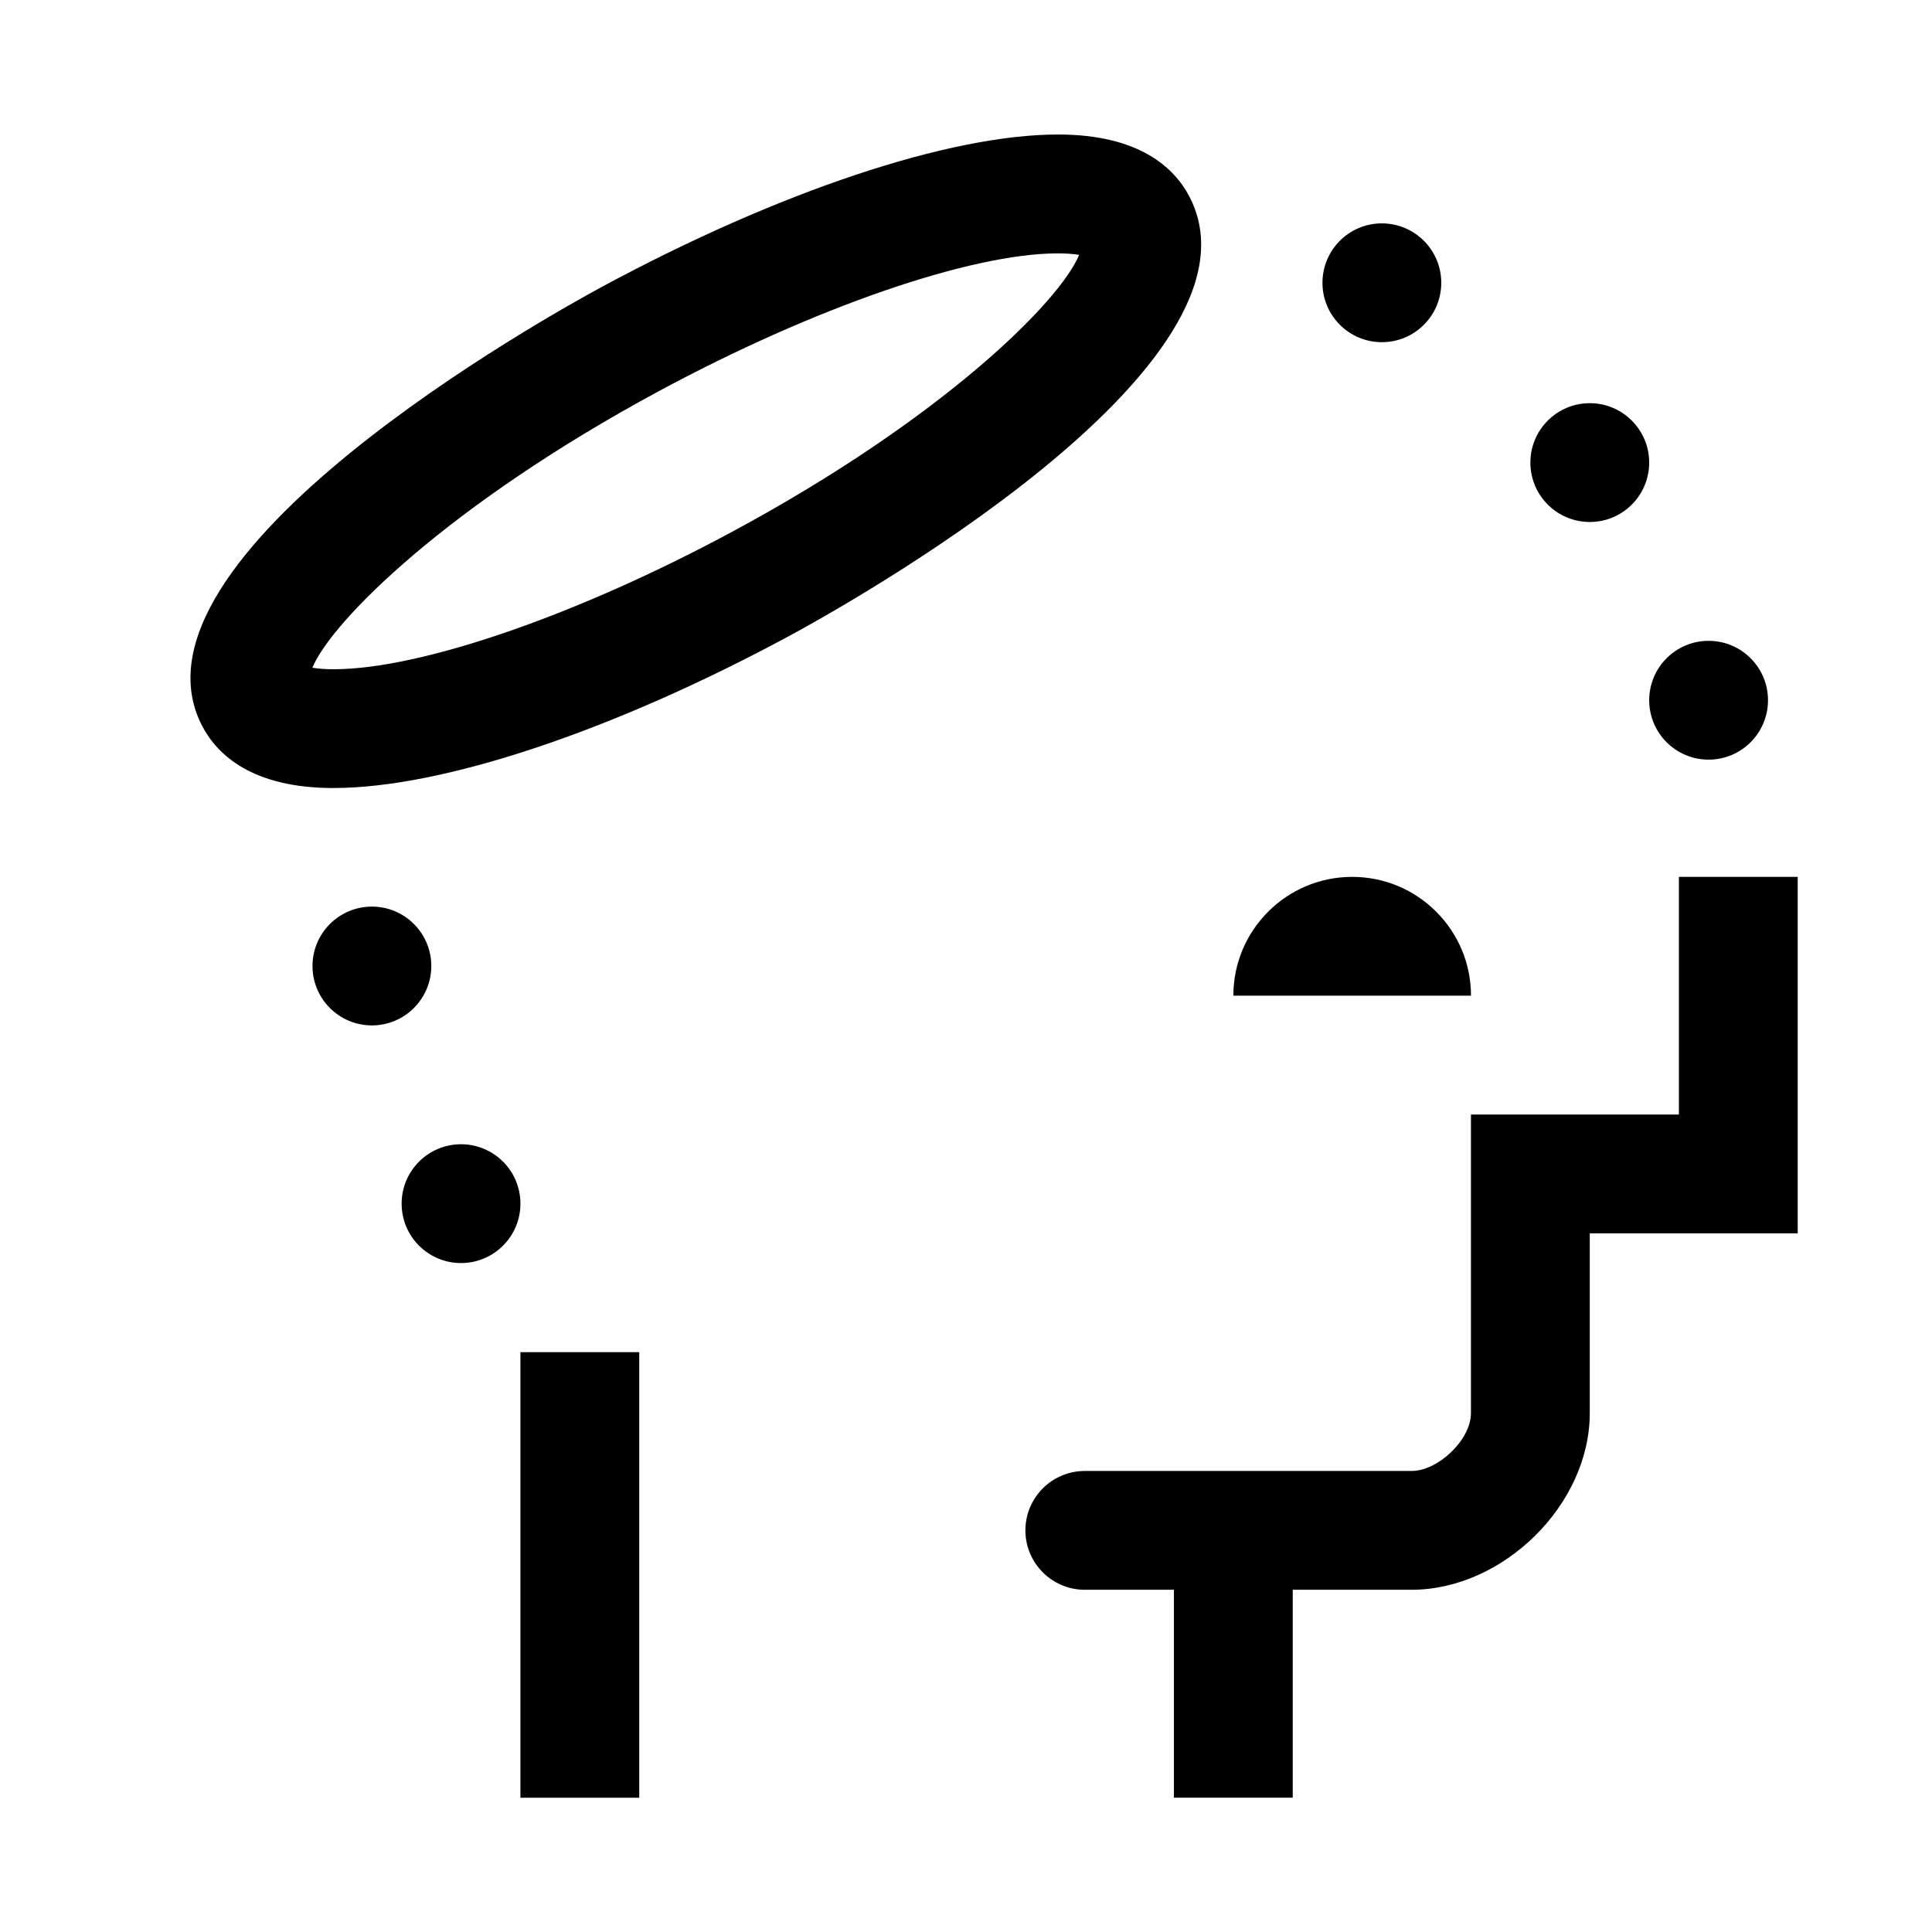<?xml version="1.0" encoding="UTF-8"?>
<!-- Uploaded to: ICON Repo, www.iconrepo.com, Generator: ICON Repo Mixer Tools -->
<svg fill="#000000" width="800px" height="800px" version="1.1" viewBox="144 144 512 512" xmlns="http://www.w3.org/2000/svg">
 <g>
  <path d="m612.54 329.57c0-8.691-7.047-15.742-15.742-15.742-8.699 0-15.742 7.055-15.742 15.742 0 8.691 7.047 15.742 15.742 15.742 8.695 0.004 15.742-7.051 15.742-15.742z"/>
  <path d="m581.05 266.59c0-8.691-7.047-15.742-15.742-15.742-8.699 0-15.742 7.055-15.742 15.742 0 8.691 7.047 15.742 15.742 15.742 8.695 0.004 15.742-7.051 15.742-15.742z"/>
  <path d="m525.95 218.94c0-8.691-7.047-15.742-15.742-15.742-8.699 0-15.742 7.055-15.742 15.742 0 8.691 7.047 15.742 15.742 15.742 8.699 0.004 15.742-7.051 15.742-15.742z"/>
  <path d="m620.41 376.38h-31.488v62.977h-55.105v79.137c0.004 7.062-8.688 15.328-15.742 15.328h-86.59c-8.691 0-15.742 7.055-15.742 15.742 0 8.691 7.055 15.742 15.742 15.742h23.617v55.105h31.488v-55.105h31.488c24.277 0 47.23-22.539 47.23-46.816v-47.645h55.105z"/>
  <path d="m281.92 502.34h31.488v118.08h-31.488z"/>
  <path d="m258.3 400c0-8.691-7.047-15.742-15.742-15.742-8.699 0-15.742 7.055-15.742 15.742 0 8.691 7.047 15.742 15.742 15.742 8.699 0 15.742-7.055 15.742-15.742z"/>
  <path d="m281.92 462.98c0-8.691-7.047-15.742-15.742-15.742-8.699 0-15.742 7.055-15.742 15.742 0 8.691 7.047 15.742 15.742 15.742 8.695 0 15.742-7.055 15.742-15.742z"/>
  <path d="m502.34 376.38c-17.391 0-31.488 14.105-31.488 31.488h62.977c0-17.383-14.102-31.488-31.488-31.488z"/>
  <path d="m232.4 352.84c-21.555 0-30.773-8.832-34.707-16.238-23.891-44.98 92.598-109.45 105.96-116.66 46.809-25.23 91.938-40.297 120.73-40.297 21.555 0 30.773 8.84 34.715 16.254 23.891 44.988-92.629 109.46-105.99 116.66-46.785 25.223-91.906 40.273-120.7 40.273zm-5.606-31.887c1.281 0.219 3.109 0.402 5.606 0.402 23.113 0 64.621-14.328 105.76-36.504 55.688-30.008 86.719-60.945 91.82-73.305-1.281-0.211-3.109-0.402-5.606-0.402-23.105 0-64.621 14.336-105.79 36.527-55.672 30.008-86.695 60.93-91.797 73.281z"/>
 </g>
</svg>